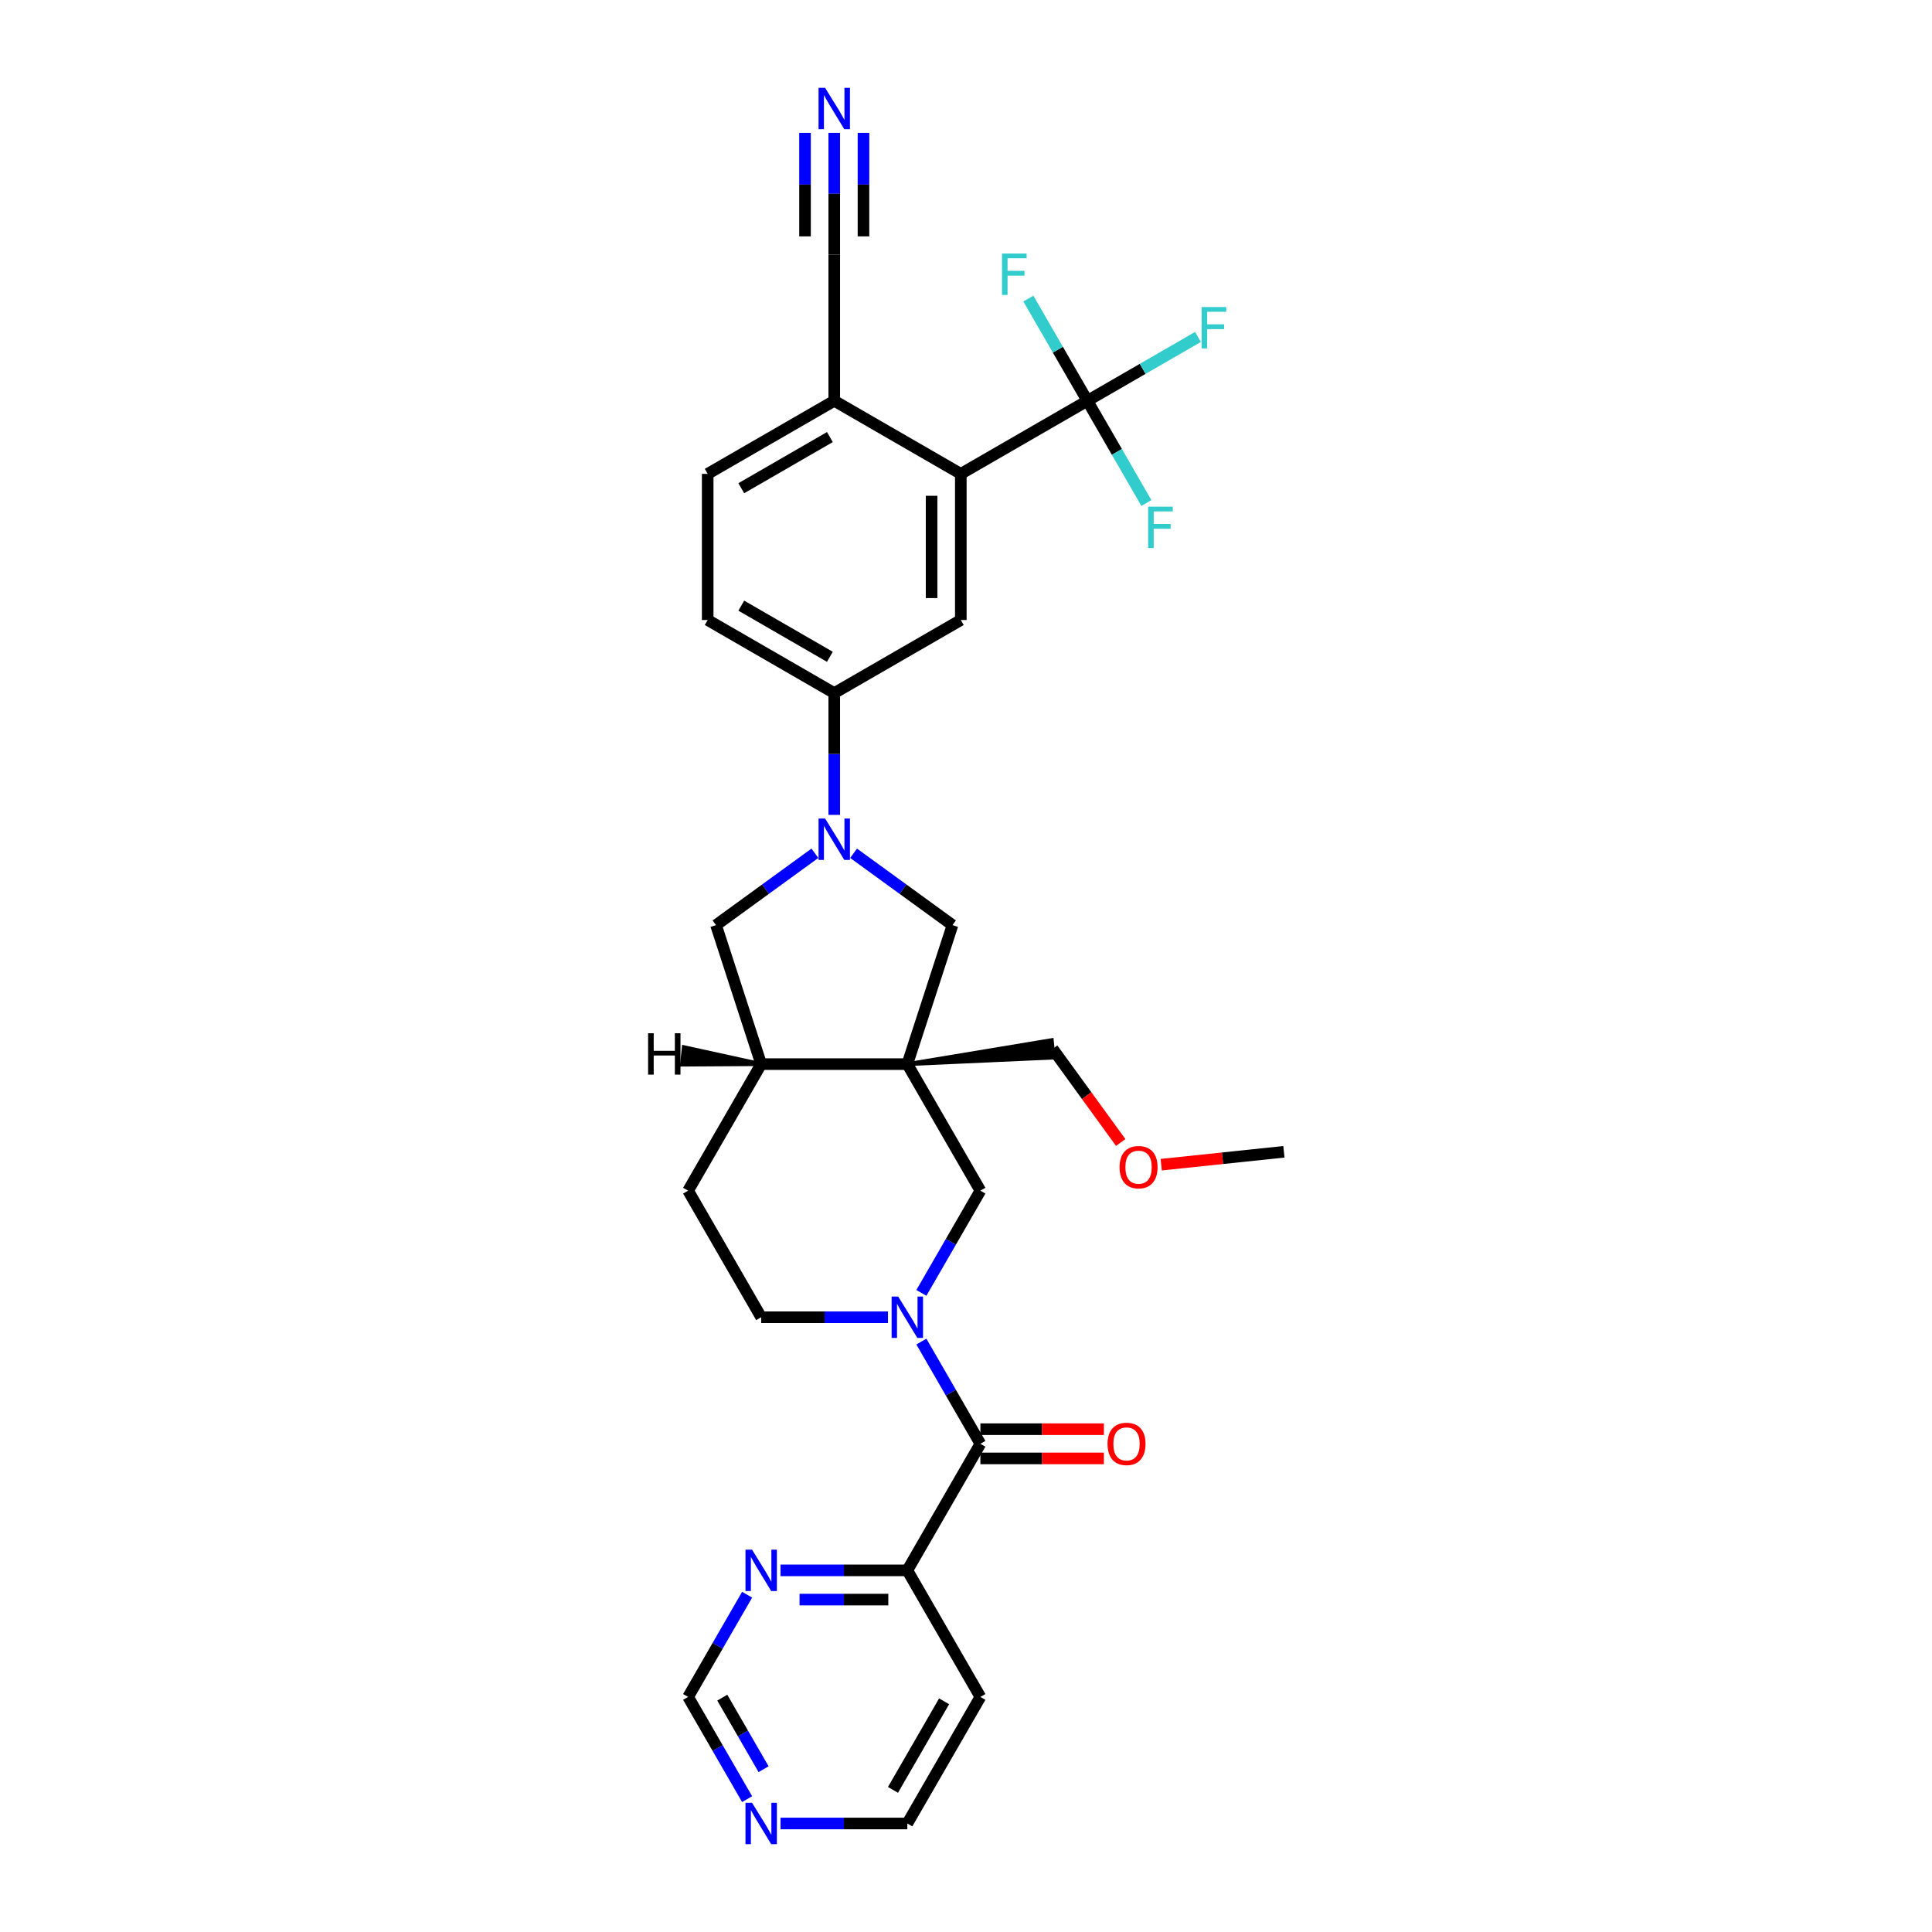 <?xml version='1.0' encoding='iso-8859-1'?>
<svg version='1.1' baseProfile='full'
              xmlns='http://www.w3.org/2000/svg'
                      xmlns:rdkit='http://www.rdkit.org/xml'
                      xmlns:xlink='http://www.w3.org/1999/xlink'
                  xml:space='preserve'
width='1000px' height='1000px' viewBox='0 0 1000 1000'>
<!-- END OF HEADER -->
<rect style='opacity:1.0;fill:#FFFFFF;stroke:none' width='1000' height='1000' x='0' y='0'> </rect>
<path class='bond-5' d='M 469.629,550.782 L 507.45,616.291' style='fill:none;fill-rule:evenodd;stroke:#000000;stroke-width:6px;stroke-linecap:butt;stroke-linejoin:miter;stroke-opacity:1' />
<path class='bond-6' d='M 469.629,550.782 L 493.004,478.842' style='fill:none;fill-rule:evenodd;stroke:#000000;stroke-width:6px;stroke-linecap:butt;stroke-linejoin:miter;stroke-opacity:1' />
<path class='bond-9' d='M 469.629,550.782 L 393.986,550.782' style='fill:none;fill-rule:evenodd;stroke:#000000;stroke-width:6px;stroke-linecap:butt;stroke-linejoin:miter;stroke-opacity:1' />
<path class='bond-26' d='M 469.629,550.782 L 545.332,547.389 L 544.383,538.362 Z' style='fill:#000000;fill-rule:evenodd;fill-opacity:1;stroke:#000000;stroke-width:2px;stroke-linecap:butt;stroke-linejoin:miter;stroke-opacity:1;' />
<path class='bond-0' d='M 476.905,669.198 L 492.177,642.744' style='fill:none;fill-rule:evenodd;stroke:#0000FF;stroke-width:6px;stroke-linecap:butt;stroke-linejoin:miter;stroke-opacity:1' />
<path class='bond-0' d='M 492.177,642.744 L 507.45,616.291' style='fill:none;fill-rule:evenodd;stroke:#000000;stroke-width:6px;stroke-linecap:butt;stroke-linejoin:miter;stroke-opacity:1' />
<path class='bond-3' d='M 476.905,694.402 L 492.177,720.855' style='fill:none;fill-rule:evenodd;stroke:#0000FF;stroke-width:6px;stroke-linecap:butt;stroke-linejoin:miter;stroke-opacity:1' />
<path class='bond-3' d='M 492.177,720.855 L 507.45,747.308' style='fill:none;fill-rule:evenodd;stroke:#000000;stroke-width:6px;stroke-linecap:butt;stroke-linejoin:miter;stroke-opacity:1' />
<path class='bond-32' d='M 459.614,681.8 L 426.8,681.8' style='fill:none;fill-rule:evenodd;stroke:#0000FF;stroke-width:6px;stroke-linecap:butt;stroke-linejoin:miter;stroke-opacity:1' />
<path class='bond-32' d='M 426.8,681.8 L 393.986,681.8' style='fill:none;fill-rule:evenodd;stroke:#000000;stroke-width:6px;stroke-linecap:butt;stroke-linejoin:miter;stroke-opacity:1' />
<path class='bond-1' d='M 441.823,441.656 L 467.413,460.249' style='fill:none;fill-rule:evenodd;stroke:#0000FF;stroke-width:6px;stroke-linecap:butt;stroke-linejoin:miter;stroke-opacity:1' />
<path class='bond-1' d='M 467.413,460.249 L 493.004,478.842' style='fill:none;fill-rule:evenodd;stroke:#000000;stroke-width:6px;stroke-linecap:butt;stroke-linejoin:miter;stroke-opacity:1' />
<path class='bond-7' d='M 431.807,421.778 L 431.807,390.258' style='fill:none;fill-rule:evenodd;stroke:#0000FF;stroke-width:6px;stroke-linecap:butt;stroke-linejoin:miter;stroke-opacity:1' />
<path class='bond-7' d='M 431.807,390.258 L 431.807,358.737' style='fill:none;fill-rule:evenodd;stroke:#000000;stroke-width:6px;stroke-linecap:butt;stroke-linejoin:miter;stroke-opacity:1' />
<path class='bond-31' d='M 421.792,441.656 L 396.202,460.249' style='fill:none;fill-rule:evenodd;stroke:#0000FF;stroke-width:6px;stroke-linecap:butt;stroke-linejoin:miter;stroke-opacity:1' />
<path class='bond-31' d='M 396.202,460.249 L 370.611,478.842' style='fill:none;fill-rule:evenodd;stroke:#000000;stroke-width:6px;stroke-linecap:butt;stroke-linejoin:miter;stroke-opacity:1' />
<path class='bond-2' d='M 562.825,207.451 L 497.316,245.273' style='fill:none;fill-rule:evenodd;stroke:#000000;stroke-width:6px;stroke-linecap:butt;stroke-linejoin:miter;stroke-opacity:1' />
<path class='bond-23' d='M 562.825,207.451 L 591.449,190.925' style='fill:none;fill-rule:evenodd;stroke:#000000;stroke-width:6px;stroke-linecap:butt;stroke-linejoin:miter;stroke-opacity:1' />
<path class='bond-23' d='M 591.449,190.925 L 620.073,174.399' style='fill:none;fill-rule:evenodd;stroke:#33CCCC;stroke-width:6px;stroke-linecap:butt;stroke-linejoin:miter;stroke-opacity:1' />
<path class='bond-24' d='M 562.825,207.451 L 578.098,233.905' style='fill:none;fill-rule:evenodd;stroke:#000000;stroke-width:6px;stroke-linecap:butt;stroke-linejoin:miter;stroke-opacity:1' />
<path class='bond-24' d='M 578.098,233.905 L 593.37,260.358' style='fill:none;fill-rule:evenodd;stroke:#33CCCC;stroke-width:6px;stroke-linecap:butt;stroke-linejoin:miter;stroke-opacity:1' />
<path class='bond-25' d='M 562.825,207.451 L 547.552,180.998' style='fill:none;fill-rule:evenodd;stroke:#000000;stroke-width:6px;stroke-linecap:butt;stroke-linejoin:miter;stroke-opacity:1' />
<path class='bond-25' d='M 547.552,180.998 L 532.279,154.545' style='fill:none;fill-rule:evenodd;stroke:#33CCCC;stroke-width:6px;stroke-linecap:butt;stroke-linejoin:miter;stroke-opacity:1' />
<path class='bond-14' d='M 507.45,747.308 L 469.629,812.817' style='fill:none;fill-rule:evenodd;stroke:#000000;stroke-width:6px;stroke-linecap:butt;stroke-linejoin:miter;stroke-opacity:1' />
<path class='bond-17' d='M 507.45,754.873 L 539.409,754.873' style='fill:none;fill-rule:evenodd;stroke:#000000;stroke-width:6px;stroke-linecap:butt;stroke-linejoin:miter;stroke-opacity:1' />
<path class='bond-17' d='M 539.409,754.873 L 571.369,754.873' style='fill:none;fill-rule:evenodd;stroke:#FF0000;stroke-width:6px;stroke-linecap:butt;stroke-linejoin:miter;stroke-opacity:1' />
<path class='bond-17' d='M 507.45,739.744 L 539.409,739.744' style='fill:none;fill-rule:evenodd;stroke:#000000;stroke-width:6px;stroke-linecap:butt;stroke-linejoin:miter;stroke-opacity:1' />
<path class='bond-17' d='M 539.409,739.744 L 571.369,739.744' style='fill:none;fill-rule:evenodd;stroke:#FF0000;stroke-width:6px;stroke-linecap:butt;stroke-linejoin:miter;stroke-opacity:1' />
<path class='bond-4' d='M 497.316,245.273 L 497.316,320.916' style='fill:none;fill-rule:evenodd;stroke:#000000;stroke-width:6px;stroke-linecap:butt;stroke-linejoin:miter;stroke-opacity:1' />
<path class='bond-4' d='M 482.187,256.619 L 482.187,309.569' style='fill:none;fill-rule:evenodd;stroke:#000000;stroke-width:6px;stroke-linecap:butt;stroke-linejoin:miter;stroke-opacity:1' />
<path class='bond-33' d='M 497.316,245.273 L 431.807,207.451' style='fill:none;fill-rule:evenodd;stroke:#000000;stroke-width:6px;stroke-linecap:butt;stroke-linejoin:miter;stroke-opacity:1' />
<path class='bond-8' d='M 431.807,358.737 L 497.316,320.916' style='fill:none;fill-rule:evenodd;stroke:#000000;stroke-width:6px;stroke-linecap:butt;stroke-linejoin:miter;stroke-opacity:1' />
<path class='bond-20' d='M 431.807,358.737 L 366.299,320.916' style='fill:none;fill-rule:evenodd;stroke:#000000;stroke-width:6px;stroke-linecap:butt;stroke-linejoin:miter;stroke-opacity:1' />
<path class='bond-20' d='M 429.545,339.962 L 383.689,313.487' style='fill:none;fill-rule:evenodd;stroke:#000000;stroke-width:6px;stroke-linecap:butt;stroke-linejoin:miter;stroke-opacity:1' />
<path class='bond-10' d='M 393.986,550.782 L 370.611,478.842' style='fill:none;fill-rule:evenodd;stroke:#000000;stroke-width:6px;stroke-linecap:butt;stroke-linejoin:miter;stroke-opacity:1' />
<path class='bond-19' d='M 393.986,550.782 L 356.165,616.291' style='fill:none;fill-rule:evenodd;stroke:#000000;stroke-width:6px;stroke-linecap:butt;stroke-linejoin:miter;stroke-opacity:1' />
<path class='bond-35' d='M 393.986,550.782 L 353.95,542.011 L 353.001,551.038 Z' style='fill:#000000;fill-rule:evenodd;fill-opacity:1;stroke:#000000;stroke-width:2px;stroke-linecap:butt;stroke-linejoin:miter;stroke-opacity:1;' />
<path class='bond-11' d='M 431.807,68.768 L 431.807,100.288' style='fill:none;fill-rule:evenodd;stroke:#0000FF;stroke-width:6px;stroke-linecap:butt;stroke-linejoin:miter;stroke-opacity:1' />
<path class='bond-11' d='M 431.807,100.288 L 431.807,131.808' style='fill:none;fill-rule:evenodd;stroke:#000000;stroke-width:6px;stroke-linecap:butt;stroke-linejoin:miter;stroke-opacity:1' />
<path class='bond-11' d='M 416.679,68.768 L 416.679,95.56' style='fill:none;fill-rule:evenodd;stroke:#0000FF;stroke-width:6px;stroke-linecap:butt;stroke-linejoin:miter;stroke-opacity:1' />
<path class='bond-11' d='M 416.679,95.56 L 416.679,122.352' style='fill:none;fill-rule:evenodd;stroke:#000000;stroke-width:6px;stroke-linecap:butt;stroke-linejoin:miter;stroke-opacity:1' />
<path class='bond-11' d='M 446.936,68.768 L 446.936,95.56' style='fill:none;fill-rule:evenodd;stroke:#0000FF;stroke-width:6px;stroke-linecap:butt;stroke-linejoin:miter;stroke-opacity:1' />
<path class='bond-11' d='M 446.936,95.56 L 446.936,122.352' style='fill:none;fill-rule:evenodd;stroke:#000000;stroke-width:6px;stroke-linecap:butt;stroke-linejoin:miter;stroke-opacity:1' />
<path class='bond-12' d='M 431.807,131.808 L 431.807,207.451' style='fill:none;fill-rule:evenodd;stroke:#000000;stroke-width:6px;stroke-linecap:butt;stroke-linejoin:miter;stroke-opacity:1' />
<path class='bond-13' d='M 431.807,207.451 L 366.299,245.273' style='fill:none;fill-rule:evenodd;stroke:#000000;stroke-width:6px;stroke-linecap:butt;stroke-linejoin:miter;stroke-opacity:1' />
<path class='bond-13' d='M 429.545,226.226 L 383.689,252.701' style='fill:none;fill-rule:evenodd;stroke:#000000;stroke-width:6px;stroke-linecap:butt;stroke-linejoin:miter;stroke-opacity:1' />
<path class='bond-16' d='M 469.629,812.817 L 436.815,812.817' style='fill:none;fill-rule:evenodd;stroke:#000000;stroke-width:6px;stroke-linecap:butt;stroke-linejoin:miter;stroke-opacity:1' />
<path class='bond-16' d='M 436.815,812.817 L 404.001,812.817' style='fill:none;fill-rule:evenodd;stroke:#0000FF;stroke-width:6px;stroke-linecap:butt;stroke-linejoin:miter;stroke-opacity:1' />
<path class='bond-16' d='M 459.785,827.946 L 436.815,827.946' style='fill:none;fill-rule:evenodd;stroke:#000000;stroke-width:6px;stroke-linecap:butt;stroke-linejoin:miter;stroke-opacity:1' />
<path class='bond-16' d='M 436.815,827.946 L 413.845,827.946' style='fill:none;fill-rule:evenodd;stroke:#0000FF;stroke-width:6px;stroke-linecap:butt;stroke-linejoin:miter;stroke-opacity:1' />
<path class='bond-27' d='M 469.629,812.817 L 507.45,878.326' style='fill:none;fill-rule:evenodd;stroke:#000000;stroke-width:6px;stroke-linecap:butt;stroke-linejoin:miter;stroke-opacity:1' />
<path class='bond-15' d='M 393.986,681.8 L 356.165,616.291' style='fill:none;fill-rule:evenodd;stroke:#000000;stroke-width:6px;stroke-linecap:butt;stroke-linejoin:miter;stroke-opacity:1' />
<path class='bond-21' d='M 386.71,825.419 L 371.437,851.872' style='fill:none;fill-rule:evenodd;stroke:#0000FF;stroke-width:6px;stroke-linecap:butt;stroke-linejoin:miter;stroke-opacity:1' />
<path class='bond-21' d='M 371.437,851.872 L 356.165,878.326' style='fill:none;fill-rule:evenodd;stroke:#000000;stroke-width:6px;stroke-linecap:butt;stroke-linejoin:miter;stroke-opacity:1' />
<path class='bond-18' d='M 404.001,943.834 L 436.815,943.834' style='fill:none;fill-rule:evenodd;stroke:#0000FF;stroke-width:6px;stroke-linecap:butt;stroke-linejoin:miter;stroke-opacity:1' />
<path class='bond-18' d='M 436.815,943.834 L 469.629,943.834' style='fill:none;fill-rule:evenodd;stroke:#000000;stroke-width:6px;stroke-linecap:butt;stroke-linejoin:miter;stroke-opacity:1' />
<path class='bond-34' d='M 386.71,931.232 L 371.437,904.779' style='fill:none;fill-rule:evenodd;stroke:#0000FF;stroke-width:6px;stroke-linecap:butt;stroke-linejoin:miter;stroke-opacity:1' />
<path class='bond-34' d='M 371.437,904.779 L 356.165,878.326' style='fill:none;fill-rule:evenodd;stroke:#000000;stroke-width:6px;stroke-linecap:butt;stroke-linejoin:miter;stroke-opacity:1' />
<path class='bond-34' d='M 395.23,915.732 L 384.539,897.215' style='fill:none;fill-rule:evenodd;stroke:#0000FF;stroke-width:6px;stroke-linecap:butt;stroke-linejoin:miter;stroke-opacity:1' />
<path class='bond-34' d='M 384.539,897.215 L 373.848,878.697' style='fill:none;fill-rule:evenodd;stroke:#000000;stroke-width:6px;stroke-linecap:butt;stroke-linejoin:miter;stroke-opacity:1' />
<path class='bond-22' d='M 366.299,320.916 L 366.299,245.273' style='fill:none;fill-rule:evenodd;stroke:#000000;stroke-width:6px;stroke-linecap:butt;stroke-linejoin:miter;stroke-opacity:1' />
<path class='bond-29' d='M 544.857,542.876 L 562.466,567.112' style='fill:none;fill-rule:evenodd;stroke:#000000;stroke-width:6px;stroke-linecap:butt;stroke-linejoin:miter;stroke-opacity:1' />
<path class='bond-29' d='M 562.466,567.112 L 580.075,591.349' style='fill:none;fill-rule:evenodd;stroke:#FF0000;stroke-width:6px;stroke-linecap:butt;stroke-linejoin:miter;stroke-opacity:1' />
<path class='bond-28' d='M 507.45,878.326 L 469.629,943.834' style='fill:none;fill-rule:evenodd;stroke:#000000;stroke-width:6px;stroke-linecap:butt;stroke-linejoin:miter;stroke-opacity:1' />
<path class='bond-28' d='M 488.675,880.588 L 462.2,926.444' style='fill:none;fill-rule:evenodd;stroke:#000000;stroke-width:6px;stroke-linecap:butt;stroke-linejoin:miter;stroke-opacity:1' />
<path class='bond-30' d='M 601.044,602.84 L 632.796,599.502' style='fill:none;fill-rule:evenodd;stroke:#FF0000;stroke-width:6px;stroke-linecap:butt;stroke-linejoin:miter;stroke-opacity:1' />
<path class='bond-30' d='M 632.796,599.502 L 664.548,596.165' style='fill:none;fill-rule:evenodd;stroke:#000000;stroke-width:6px;stroke-linecap:butt;stroke-linejoin:miter;stroke-opacity:1' />
<path  class='atom-1' d='M 464.894 671.089
L 471.913 682.435
Q 472.609 683.555, 473.729 685.582
Q 474.848 687.609, 474.909 687.73
L 474.909 671.089
L 477.753 671.089
L 477.753 692.511
L 474.818 692.511
L 467.284 680.105
Q 466.406 678.653, 465.468 676.989
Q 464.561 675.325, 464.288 674.81
L 464.288 692.511
L 461.505 692.511
L 461.505 671.089
L 464.894 671.089
' fill='#0000FF'/>
<path  class='atom-2' d='M 427.072 423.669
L 434.092 435.015
Q 434.788 436.135, 435.907 438.162
Q 437.027 440.189, 437.087 440.31
L 437.087 423.669
L 439.931 423.669
L 439.931 445.091
L 436.996 445.091
L 429.462 432.686
Q 428.585 431.233, 427.647 429.569
Q 426.739 427.905, 426.467 427.391
L 426.467 445.091
L 423.683 445.091
L 423.683 423.669
L 427.072 423.669
' fill='#0000FF'/>
<path  class='atom-12' d='M 427.072 45.455
L 434.092 56.801
Q 434.788 57.92, 435.907 59.948
Q 437.027 61.975, 437.087 62.096
L 437.087 45.455
L 439.931 45.455
L 439.931 66.877
L 436.996 66.877
L 429.462 54.471
Q 428.585 53.019, 427.647 51.355
Q 426.739 49.691, 426.467 49.176
L 426.467 66.877
L 423.683 66.877
L 423.683 45.455
L 427.072 45.455
' fill='#0000FF'/>
<path  class='atom-17' d='M 389.251 802.106
L 396.27 813.452
Q 396.966 814.572, 398.086 816.599
Q 399.205 818.626, 399.266 818.747
L 399.266 802.106
L 402.11 802.106
L 402.11 823.528
L 399.175 823.528
L 391.641 811.123
Q 390.764 809.67, 389.826 808.006
Q 388.918 806.342, 388.646 805.828
L 388.646 823.528
L 385.862 823.528
L 385.862 802.106
L 389.251 802.106
' fill='#0000FF'/>
<path  class='atom-18' d='M 573.26 747.369
Q 573.26 742.225, 575.801 739.351
Q 578.343 736.476, 583.093 736.476
Q 587.844 736.476, 590.385 739.351
Q 592.927 742.225, 592.927 747.369
Q 592.927 752.573, 590.355 755.538
Q 587.783 758.473, 583.093 758.473
Q 578.373 758.473, 575.801 755.538
Q 573.26 752.603, 573.26 747.369
M 583.093 756.053
Q 586.361 756.053, 588.116 753.874
Q 589.901 751.665, 589.901 747.369
Q 589.901 743.163, 588.116 741.045
Q 586.361 738.897, 583.093 738.897
Q 579.825 738.897, 578.04 741.015
Q 576.285 743.133, 576.285 747.369
Q 576.285 751.696, 578.04 753.874
Q 579.825 756.053, 583.093 756.053
' fill='#FF0000'/>
<path  class='atom-19' d='M 389.251 933.123
L 396.27 944.47
Q 396.966 945.589, 398.086 947.617
Q 399.205 949.644, 399.266 949.765
L 399.266 933.123
L 402.11 933.123
L 402.11 954.545
L 399.175 954.545
L 391.641 942.14
Q 390.764 940.688, 389.826 939.024
Q 388.918 937.359, 388.646 936.845
L 388.646 954.545
L 385.862 954.545
L 385.862 933.123
L 389.251 933.123
' fill='#0000FF'/>
<path  class='atom-24' d='M 621.964 158.919
L 634.703 158.919
L 634.703 161.37
L 624.839 161.37
L 624.839 167.875
L 633.613 167.875
L 633.613 170.356
L 624.839 170.356
L 624.839 180.341
L 621.964 180.341
L 621.964 158.919
' fill='#33CCCC'/>
<path  class='atom-25' d='M 594.277 262.249
L 607.015 262.249
L 607.015 264.7
L 597.151 264.7
L 597.151 271.205
L 605.926 271.205
L 605.926 273.686
L 597.151 273.686
L 597.151 283.671
L 594.277 283.671
L 594.277 262.249
' fill='#33CCCC'/>
<path  class='atom-26' d='M 518.634 131.232
L 531.372 131.232
L 531.372 133.682
L 521.509 133.682
L 521.509 140.188
L 530.283 140.188
L 530.283 142.669
L 521.509 142.669
L 521.509 152.654
L 518.634 152.654
L 518.634 131.232
' fill='#33CCCC'/>
<path  class='atom-30' d='M 579.486 604.133
Q 579.486 598.989, 582.027 596.114
Q 584.569 593.24, 589.319 593.24
Q 594.069 593.24, 596.611 596.114
Q 599.153 598.989, 599.153 604.133
Q 599.153 609.337, 596.581 612.302
Q 594.009 615.237, 589.319 615.237
Q 584.599 615.237, 582.027 612.302
Q 579.486 609.367, 579.486 604.133
M 589.319 612.816
Q 592.587 612.816, 594.342 610.638
Q 596.127 608.429, 596.127 604.133
Q 596.127 599.927, 594.342 597.809
Q 592.587 595.661, 589.319 595.661
Q 586.051 595.661, 584.266 597.779
Q 582.511 599.897, 582.511 604.133
Q 582.511 608.459, 584.266 610.638
Q 586.051 612.816, 589.319 612.816
' fill='#FF0000'/>
<path  class='atom-32' d='M 335.452 534.8
L 338.357 534.8
L 338.357 543.908
L 349.31 543.908
L 349.31 534.8
L 352.215 534.8
L 352.215 556.222
L 349.31 556.222
L 349.31 546.328
L 338.357 546.328
L 338.357 556.222
L 335.452 556.222
L 335.452 534.8
' fill='#000000'/>
</svg>
